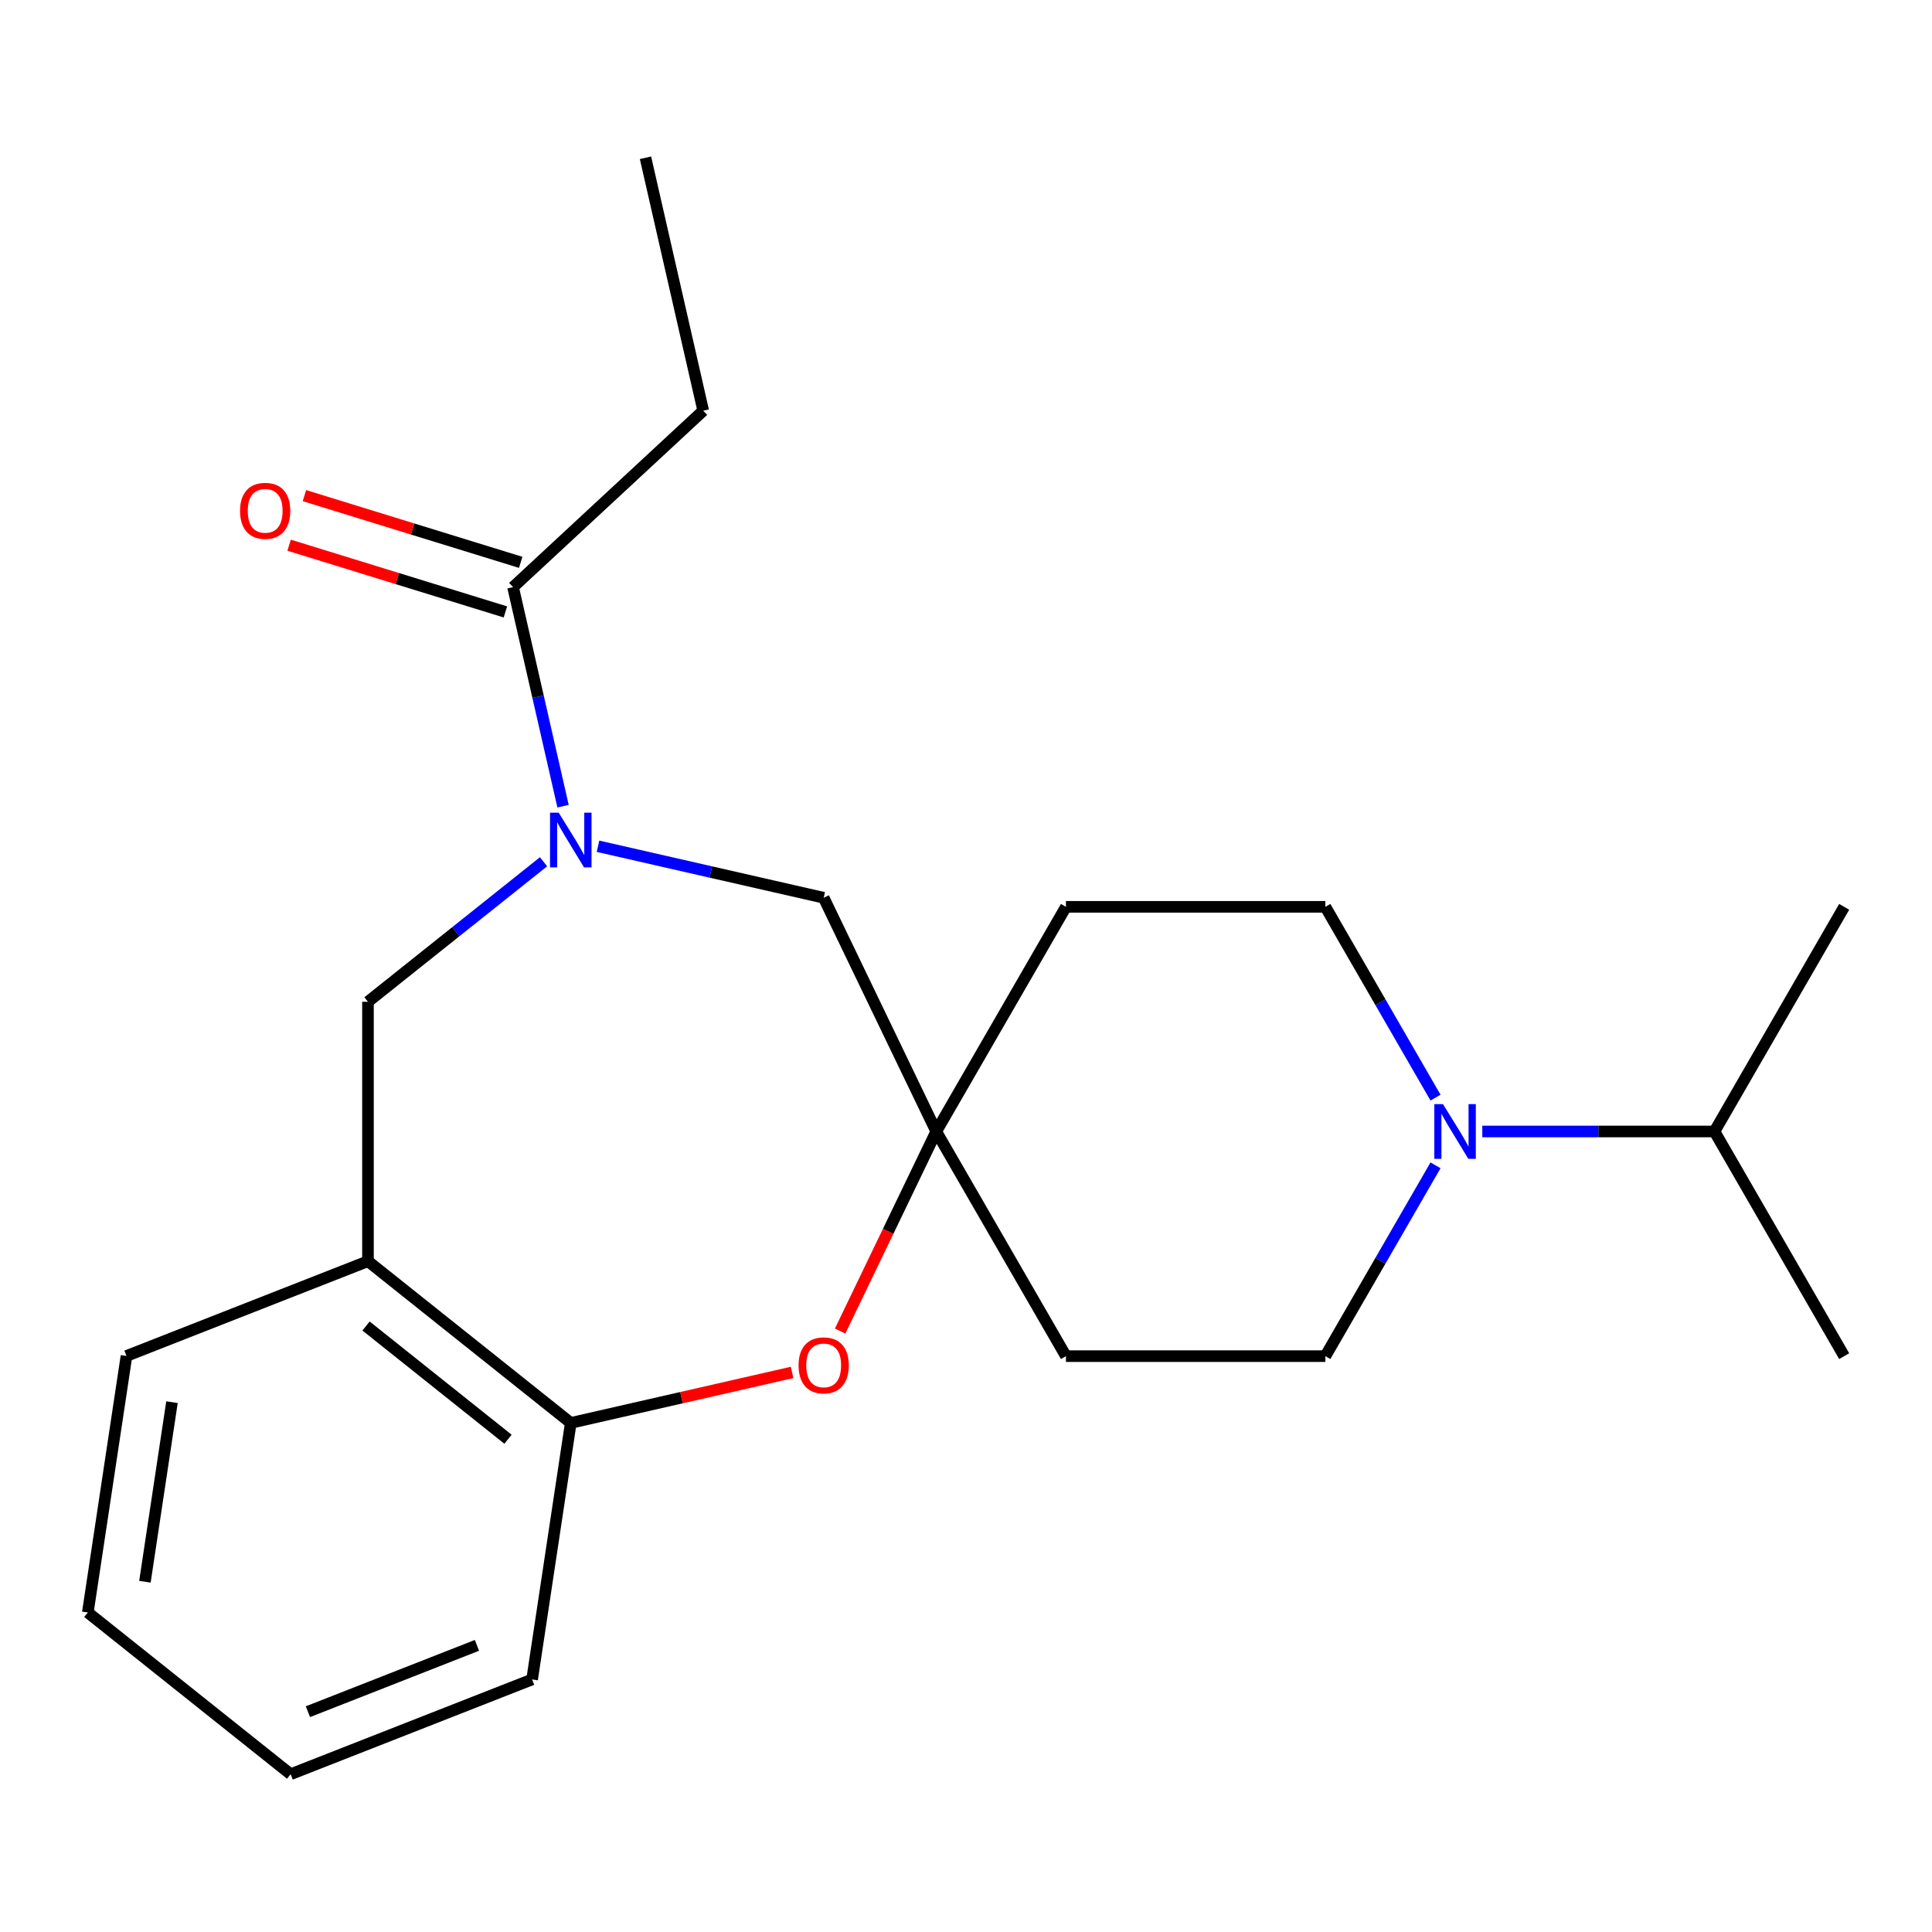 <?xml version='1.0' encoding='iso-8859-1'?>
<svg version='1.1' baseProfile='full'
              xmlns='http://www.w3.org/2000/svg'
                      xmlns:rdkit='http://www.rdkit.org/xml'
                      xmlns:xlink='http://www.w3.org/1999/xlink'
                  xml:space='preserve'
width='1000px' height='1000px' viewBox='0 0 1000 1000'>
<!-- END OF HEADER -->
<rect style='opacity:1.0;fill:#FFFFFF;stroke:none' width='1000' height='1000' x='0' y='0'> </rect>
<path class='bond-0' d='M 291.435,417.286 L 278.495,360.592' style='fill:none;fill-rule:evenodd;stroke:#0000FF;stroke-width:6px;stroke-linecap:butt;stroke-linejoin:miter;stroke-opacity:1' />
<path class='bond-0' d='M 278.495,360.592 L 265.555,303.898' style='fill:none;fill-rule:evenodd;stroke:#000000;stroke-width:6px;stroke-linecap:butt;stroke-linejoin:miter;stroke-opacity:1' />
<path class='bond-1' d='M 281.337,446.045 L 235.896,482.282' style='fill:none;fill-rule:evenodd;stroke:#0000FF;stroke-width:6px;stroke-linecap:butt;stroke-linejoin:miter;stroke-opacity:1' />
<path class='bond-1' d='M 235.896,482.282 L 190.456,518.52' style='fill:none;fill-rule:evenodd;stroke:#000000;stroke-width:6px;stroke-linecap:butt;stroke-linejoin:miter;stroke-opacity:1' />
<path class='bond-2' d='M 309.53,438.021 L 367.934,451.351' style='fill:none;fill-rule:evenodd;stroke:#0000FF;stroke-width:6px;stroke-linecap:butt;stroke-linejoin:miter;stroke-opacity:1' />
<path class='bond-2' d='M 367.934,451.351 L 426.338,464.681' style='fill:none;fill-rule:evenodd;stroke:#000000;stroke-width:6px;stroke-linecap:butt;stroke-linejoin:miter;stroke-opacity:1' />
<path class='bond-3' d='M 434.851,688.953 L 459.724,637.304' style='fill:none;fill-rule:evenodd;stroke:#FF0000;stroke-width:6px;stroke-linecap:butt;stroke-linejoin:miter;stroke-opacity:1' />
<path class='bond-3' d='M 459.724,637.304 L 484.596,585.655' style='fill:none;fill-rule:evenodd;stroke:#000000;stroke-width:6px;stroke-linecap:butt;stroke-linejoin:miter;stroke-opacity:1' />
<path class='bond-4' d='M 409.981,710.363 L 352.708,723.435' style='fill:none;fill-rule:evenodd;stroke:#FF0000;stroke-width:6px;stroke-linecap:butt;stroke-linejoin:miter;stroke-opacity:1' />
<path class='bond-4' d='M 352.708,723.435 L 295.434,736.508' style='fill:none;fill-rule:evenodd;stroke:#000000;stroke-width:6px;stroke-linecap:butt;stroke-linejoin:miter;stroke-opacity:1' />
<path class='bond-5' d='M 484.596,585.655 L 426.338,464.681' style='fill:none;fill-rule:evenodd;stroke:#000000;stroke-width:6px;stroke-linecap:butt;stroke-linejoin:miter;stroke-opacity:1' />
<path class='bond-6' d='M 484.596,585.655 L 551.732,469.373' style='fill:none;fill-rule:evenodd;stroke:#000000;stroke-width:6px;stroke-linecap:butt;stroke-linejoin:miter;stroke-opacity:1' />
<path class='bond-7' d='M 484.596,585.655 L 551.732,701.938' style='fill:none;fill-rule:evenodd;stroke:#000000;stroke-width:6px;stroke-linecap:butt;stroke-linejoin:miter;stroke-opacity:1' />
<path class='bond-8' d='M 743.025,603.172 L 714.514,652.555' style='fill:none;fill-rule:evenodd;stroke:#0000FF;stroke-width:6px;stroke-linecap:butt;stroke-linejoin:miter;stroke-opacity:1' />
<path class='bond-8' d='M 714.514,652.555 L 686.003,701.938' style='fill:none;fill-rule:evenodd;stroke:#000000;stroke-width:6px;stroke-linecap:butt;stroke-linejoin:miter;stroke-opacity:1' />
<path class='bond-9' d='M 767.235,585.655 L 827.323,585.655' style='fill:none;fill-rule:evenodd;stroke:#0000FF;stroke-width:6px;stroke-linecap:butt;stroke-linejoin:miter;stroke-opacity:1' />
<path class='bond-9' d='M 827.323,585.655 L 887.41,585.655' style='fill:none;fill-rule:evenodd;stroke:#000000;stroke-width:6px;stroke-linecap:butt;stroke-linejoin:miter;stroke-opacity:1' />
<path class='bond-10' d='M 743.025,568.139 L 714.514,518.756' style='fill:none;fill-rule:evenodd;stroke:#0000FF;stroke-width:6px;stroke-linecap:butt;stroke-linejoin:miter;stroke-opacity:1' />
<path class='bond-10' d='M 714.514,518.756 L 686.003,469.373' style='fill:none;fill-rule:evenodd;stroke:#000000;stroke-width:6px;stroke-linecap:butt;stroke-linejoin:miter;stroke-opacity:1' />
<path class='bond-11' d='M 269.513,291.068 L 213.539,273.802' style='fill:none;fill-rule:evenodd;stroke:#000000;stroke-width:6px;stroke-linecap:butt;stroke-linejoin:miter;stroke-opacity:1' />
<path class='bond-11' d='M 213.539,273.802 L 157.564,256.536' style='fill:none;fill-rule:evenodd;stroke:#FF0000;stroke-width:6px;stroke-linecap:butt;stroke-linejoin:miter;stroke-opacity:1' />
<path class='bond-11' d='M 261.598,316.729 L 205.623,299.463' style='fill:none;fill-rule:evenodd;stroke:#000000;stroke-width:6px;stroke-linecap:butt;stroke-linejoin:miter;stroke-opacity:1' />
<path class='bond-11' d='M 205.623,299.463 L 149.649,282.197' style='fill:none;fill-rule:evenodd;stroke:#FF0000;stroke-width:6px;stroke-linecap:butt;stroke-linejoin:miter;stroke-opacity:1' />
<path class='bond-12' d='M 265.555,303.898 L 363.983,212.571' style='fill:none;fill-rule:evenodd;stroke:#000000;stroke-width:6px;stroke-linecap:butt;stroke-linejoin:miter;stroke-opacity:1' />
<path class='bond-13' d='M 190.456,518.52 L 190.456,652.791' style='fill:none;fill-rule:evenodd;stroke:#000000;stroke-width:6px;stroke-linecap:butt;stroke-linejoin:miter;stroke-opacity:1' />
<path class='bond-14' d='M 190.456,652.791 L 295.434,736.508' style='fill:none;fill-rule:evenodd;stroke:#000000;stroke-width:6px;stroke-linecap:butt;stroke-linejoin:miter;stroke-opacity:1' />
<path class='bond-14' d='M 189.459,686.344 L 262.944,744.946' style='fill:none;fill-rule:evenodd;stroke:#000000;stroke-width:6px;stroke-linecap:butt;stroke-linejoin:miter;stroke-opacity:1' />
<path class='bond-15' d='M 190.456,652.791 L 65.467,701.846' style='fill:none;fill-rule:evenodd;stroke:#000000;stroke-width:6px;stroke-linecap:butt;stroke-linejoin:miter;stroke-opacity:1' />
<path class='bond-16' d='M 295.434,736.508 L 275.421,869.279' style='fill:none;fill-rule:evenodd;stroke:#000000;stroke-width:6px;stroke-linecap:butt;stroke-linejoin:miter;stroke-opacity:1' />
<path class='bond-17' d='M 686.003,469.373 L 551.732,469.373' style='fill:none;fill-rule:evenodd;stroke:#000000;stroke-width:6px;stroke-linecap:butt;stroke-linejoin:miter;stroke-opacity:1' />
<path class='bond-18' d='M 686.003,701.938 L 551.732,701.938' style='fill:none;fill-rule:evenodd;stroke:#000000;stroke-width:6px;stroke-linecap:butt;stroke-linejoin:miter;stroke-opacity:1' />
<path class='bond-19' d='M 887.41,585.655 L 954.545,701.938' style='fill:none;fill-rule:evenodd;stroke:#000000;stroke-width:6px;stroke-linecap:butt;stroke-linejoin:miter;stroke-opacity:1' />
<path class='bond-20' d='M 887.41,585.655 L 954.545,469.373' style='fill:none;fill-rule:evenodd;stroke:#000000;stroke-width:6px;stroke-linecap:butt;stroke-linejoin:miter;stroke-opacity:1' />
<path class='bond-21' d='M 363.983,212.571 L 334.105,81.666' style='fill:none;fill-rule:evenodd;stroke:#000000;stroke-width:6px;stroke-linecap:butt;stroke-linejoin:miter;stroke-opacity:1' />
<path class='bond-22' d='M 65.467,701.846 L 45.455,834.617' style='fill:none;fill-rule:evenodd;stroke:#000000;stroke-width:6px;stroke-linecap:butt;stroke-linejoin:miter;stroke-opacity:1' />
<path class='bond-22' d='M 89.019,725.764 L 75.011,818.704' style='fill:none;fill-rule:evenodd;stroke:#000000;stroke-width:6px;stroke-linecap:butt;stroke-linejoin:miter;stroke-opacity:1' />
<path class='bond-23' d='M 275.421,869.279 L 150.432,918.334' style='fill:none;fill-rule:evenodd;stroke:#000000;stroke-width:6px;stroke-linecap:butt;stroke-linejoin:miter;stroke-opacity:1' />
<path class='bond-23' d='M 246.862,851.639 L 159.369,885.978' style='fill:none;fill-rule:evenodd;stroke:#000000;stroke-width:6px;stroke-linecap:butt;stroke-linejoin:miter;stroke-opacity:1' />
<path class='bond-24' d='M 45.455,834.617 L 150.432,918.334' style='fill:none;fill-rule:evenodd;stroke:#000000;stroke-width:6px;stroke-linecap:butt;stroke-linejoin:miter;stroke-opacity:1' />
<path  class='atom-0' d='M 289.174 420.643
L 298.454 435.643
Q 299.374 437.123, 300.854 439.803
Q 302.334 442.483, 302.414 442.643
L 302.414 420.643
L 306.174 420.643
L 306.174 448.963
L 302.294 448.963
L 292.334 432.563
Q 291.174 430.643, 289.934 428.443
Q 288.734 426.243, 288.374 425.563
L 288.374 448.963
L 284.694 448.963
L 284.694 420.643
L 289.174 420.643
' fill='#0000FF'/>
<path  class='atom-1' d='M 413.338 706.71
Q 413.338 699.91, 416.698 696.11
Q 420.058 692.31, 426.338 692.31
Q 432.618 692.31, 435.978 696.11
Q 439.338 699.91, 439.338 706.71
Q 439.338 713.59, 435.938 717.51
Q 432.538 721.39, 426.338 721.39
Q 420.098 721.39, 416.698 717.51
Q 413.338 713.63, 413.338 706.71
M 426.338 718.19
Q 430.658 718.19, 432.978 715.31
Q 435.338 712.39, 435.338 706.71
Q 435.338 701.15, 432.978 698.35
Q 430.658 695.51, 426.338 695.51
Q 422.018 695.51, 419.658 698.31
Q 417.338 701.11, 417.338 706.71
Q 417.338 712.43, 419.658 715.31
Q 422.018 718.19, 426.338 718.19
' fill='#FF0000'/>
<path  class='atom-3' d='M 746.879 571.495
L 756.159 586.495
Q 757.079 587.975, 758.559 590.655
Q 760.039 593.335, 760.119 593.495
L 760.119 571.495
L 763.879 571.495
L 763.879 599.815
L 759.999 599.815
L 750.039 583.415
Q 748.879 581.495, 747.639 579.295
Q 746.439 577.095, 746.079 576.415
L 746.079 599.815
L 742.399 599.815
L 742.399 571.495
L 746.879 571.495
' fill='#0000FF'/>
<path  class='atom-13' d='M 124.25 264.401
Q 124.25 257.601, 127.61 253.801
Q 130.97 250.001, 137.25 250.001
Q 143.53 250.001, 146.89 253.801
Q 150.25 257.601, 150.25 264.401
Q 150.25 271.281, 146.85 275.201
Q 143.45 279.081, 137.25 279.081
Q 131.01 279.081, 127.61 275.201
Q 124.25 271.321, 124.25 264.401
M 137.25 275.881
Q 141.57 275.881, 143.89 273.001
Q 146.25 270.081, 146.25 264.401
Q 146.25 258.841, 143.89 256.041
Q 141.57 253.201, 137.25 253.201
Q 132.93 253.201, 130.57 256.001
Q 128.25 258.801, 128.25 264.401
Q 128.25 270.121, 130.57 273.001
Q 132.93 275.881, 137.25 275.881
' fill='#FF0000'/>
</svg>
